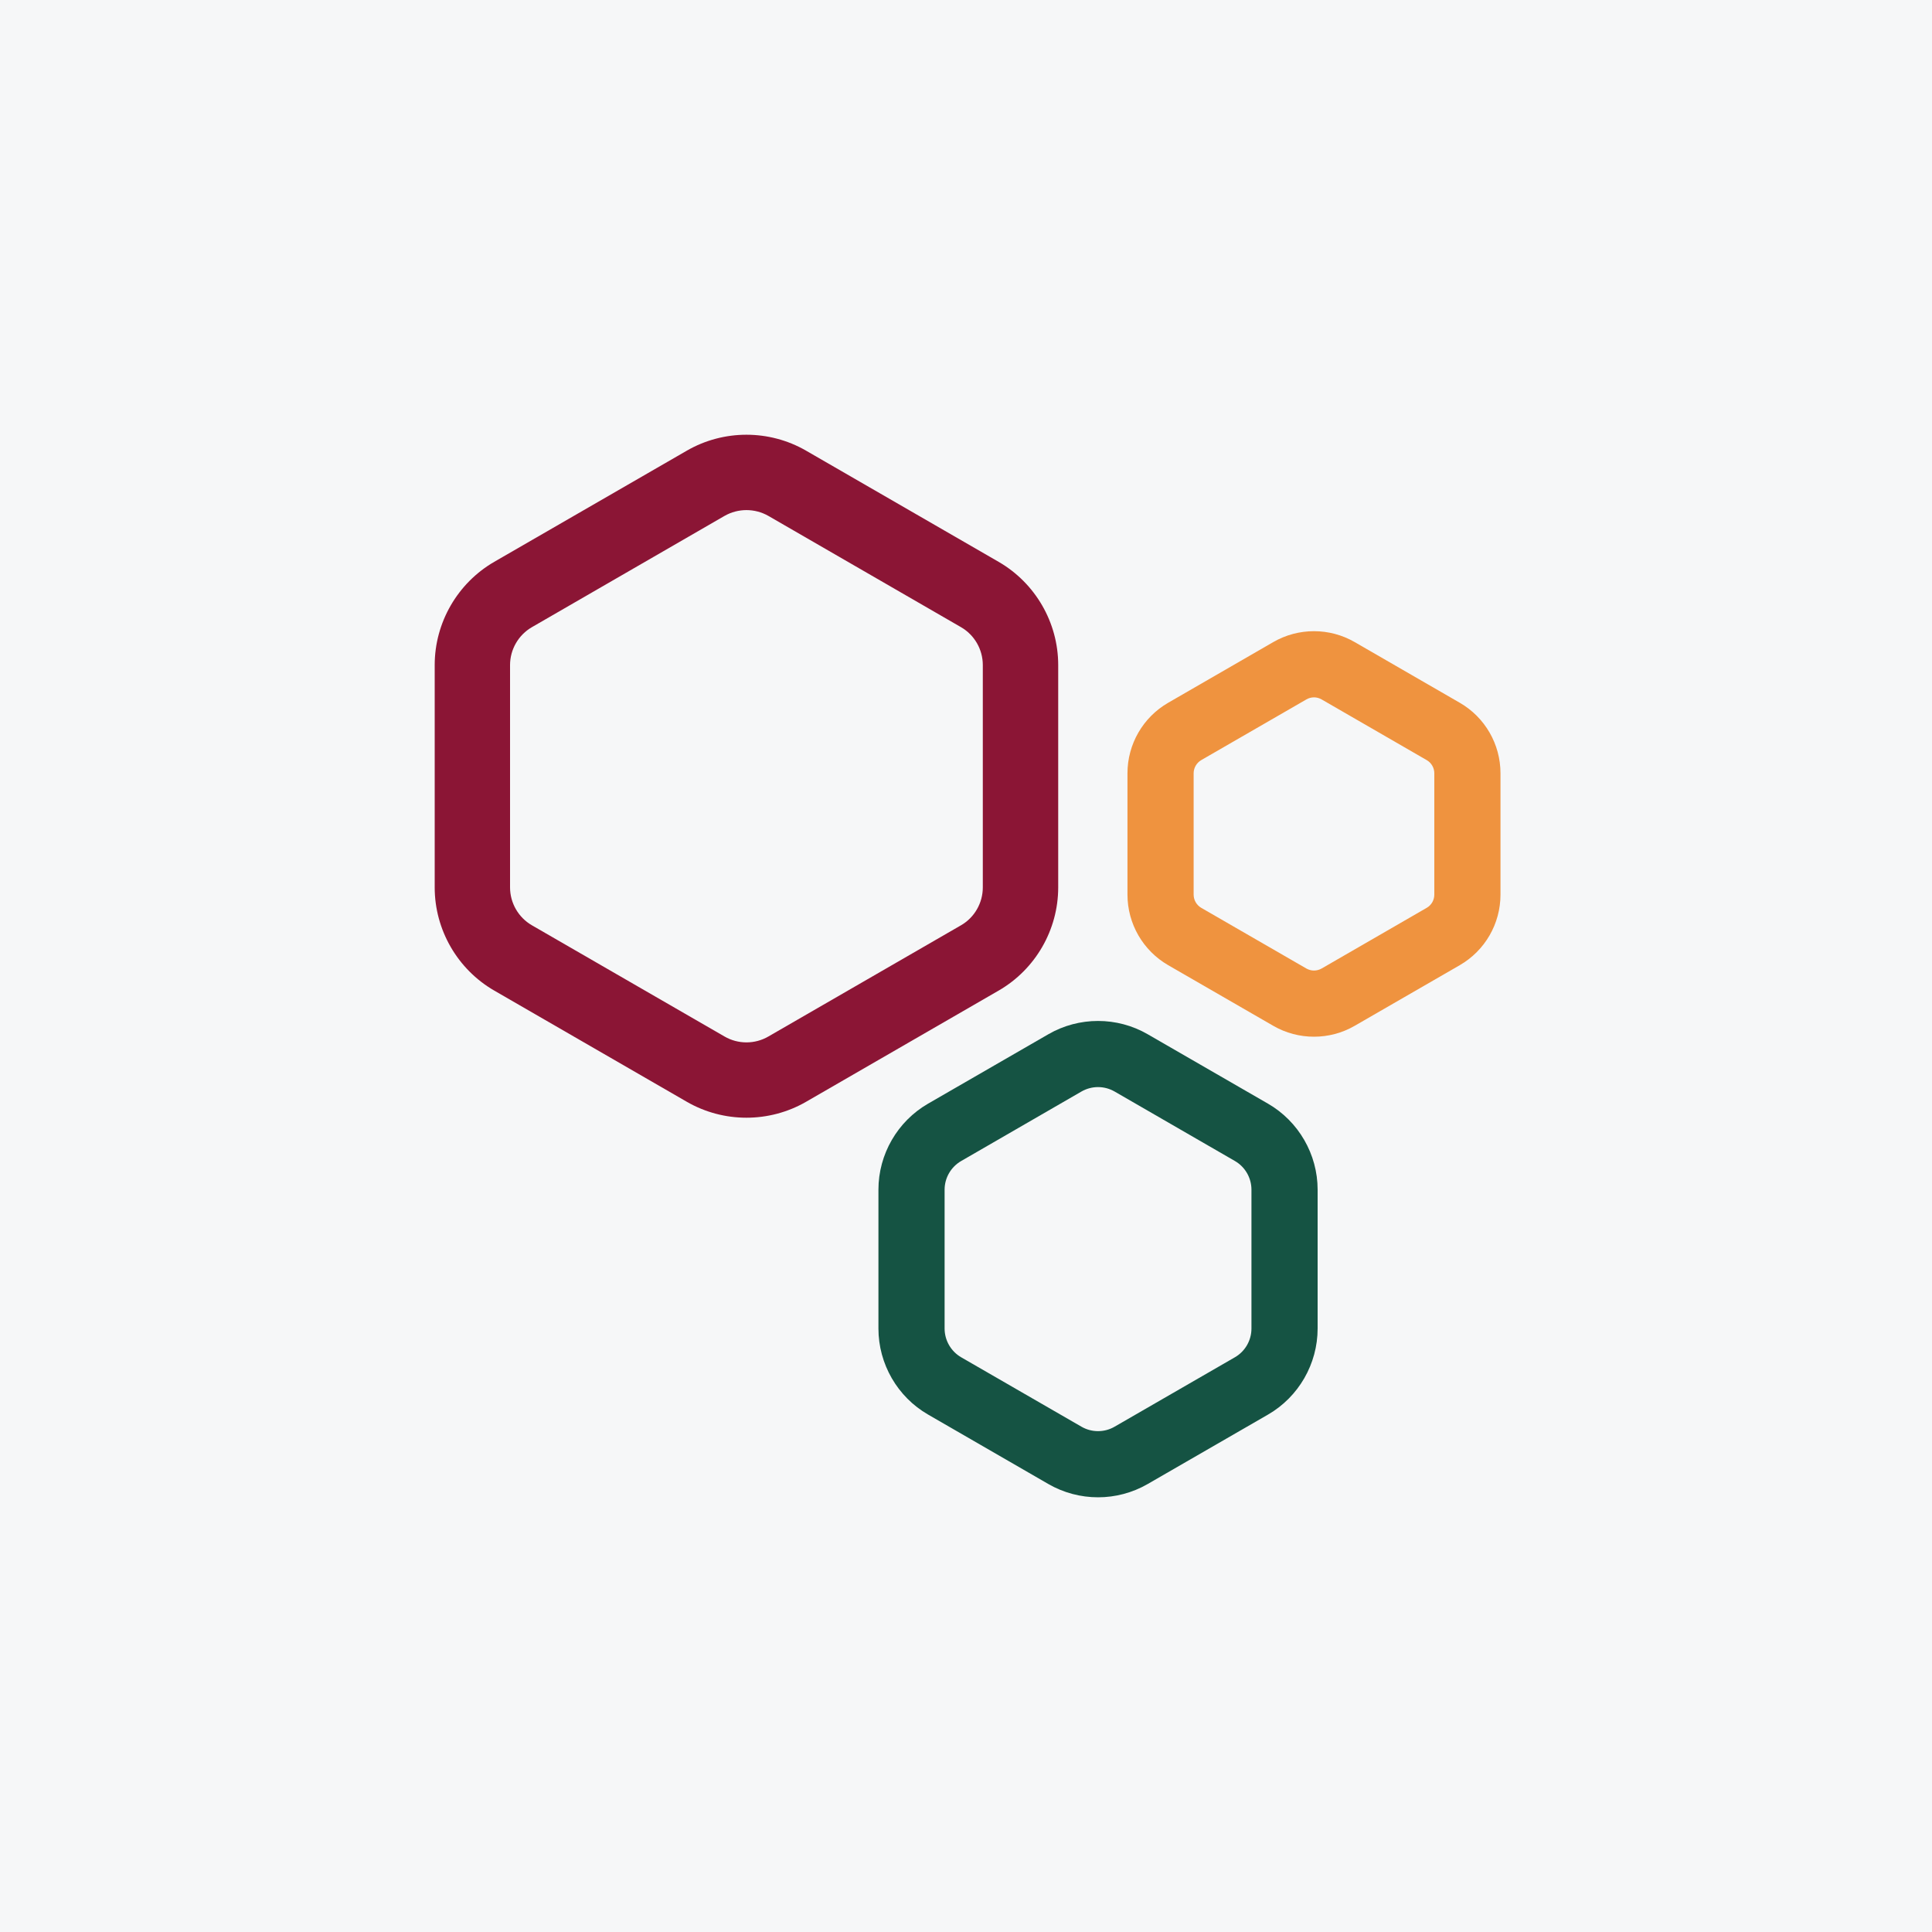 <svg width="40" height="40" viewBox="0 0 40 40" fill="none" xmlns="http://www.w3.org/2000/svg">
<rect width="40" height="40" fill="#F6F7F8"/>
<path d="M15.454 10.561C15.298 10.561 15.141 10.601 15.001 10.681L11.014 12.984C10.734 13.145 10.56 13.446 10.56 13.769V18.373C10.56 18.696 10.734 18.997 11.014 19.158L15.001 21.46C15.281 21.622 15.628 21.622 15.908 21.46L19.895 19.158C20.175 18.997 20.348 18.696 20.348 18.373V13.769C20.348 13.446 20.175 13.145 19.895 12.984L15.908 10.681C15.768 10.601 15.611 10.561 15.454 10.561ZM15.454 23.141C15.028 23.141 14.601 23.031 14.221 22.812L10.233 20.509C9.473 20.07 9 19.252 9 18.373V13.769C9 12.89 9.473 12.072 10.233 11.632L14.221 9.33C14.982 8.891 15.927 8.891 16.688 9.33L20.675 11.632C21.436 12.072 21.909 12.89 21.909 13.769V18.373C21.909 19.252 21.436 20.07 20.676 20.509L16.688 22.812C16.308 23.031 15.881 23.141 15.454 23.141Z" fill="#8B1535"/>
<path d="M27.205 13.068C26.913 13.068 26.622 13.143 26.361 13.294L24.186 14.55C23.664 14.851 23.343 15.408 23.343 16.01V18.522C23.343 19.125 23.664 19.681 24.186 19.983L26.361 21.238C26.622 21.389 26.913 21.464 27.205 21.464C27.496 21.464 27.787 21.389 28.048 21.238L30.223 19.983C30.745 19.681 31.066 19.125 31.066 18.522V16.01C31.066 15.408 30.745 14.851 30.223 14.55L28.048 13.294C27.787 13.143 27.496 13.068 27.205 13.068ZM27.205 14.438C27.26 14.438 27.315 14.453 27.363 14.481L29.538 15.737C29.636 15.793 29.696 15.898 29.696 16.01V18.522C29.696 18.635 29.636 18.74 29.538 18.796L27.363 20.052C27.315 20.079 27.26 20.094 27.205 20.094C27.149 20.094 27.095 20.079 27.047 20.052L24.871 18.796C24.774 18.74 24.713 18.635 24.713 18.522V16.01C24.713 15.898 24.774 15.793 24.871 15.737L27.047 14.481C27.095 14.453 27.149 14.438 27.205 14.438Z" fill="#EF933F"/>
<path d="M22.733 22.507C22.615 22.507 22.496 22.538 22.39 22.599L19.901 24.037C19.689 24.159 19.557 24.386 19.557 24.631V27.506C19.557 27.751 19.689 27.979 19.9 28.101L22.39 29.538C22.602 29.661 22.865 29.661 23.077 29.538L25.567 28.101C25.779 27.979 25.91 27.751 25.91 27.506V24.631C25.91 24.387 25.779 24.159 25.567 24.037L23.077 22.599C22.971 22.538 22.852 22.507 22.733 22.507ZM22.734 31C22.378 31 22.022 30.908 21.705 30.725L19.215 29.287C18.581 28.922 18.187 28.239 18.187 27.506V24.631C18.187 23.898 18.581 23.216 19.215 22.85L21.705 21.413C22.339 21.046 23.128 21.046 23.762 21.413L26.252 22.85C26.886 23.216 27.28 23.899 27.28 24.631V27.506C27.28 28.239 26.886 28.922 26.252 29.288L23.762 30.725C23.445 30.908 23.089 31 22.734 31Z" fill="#155343"/>
</svg>
